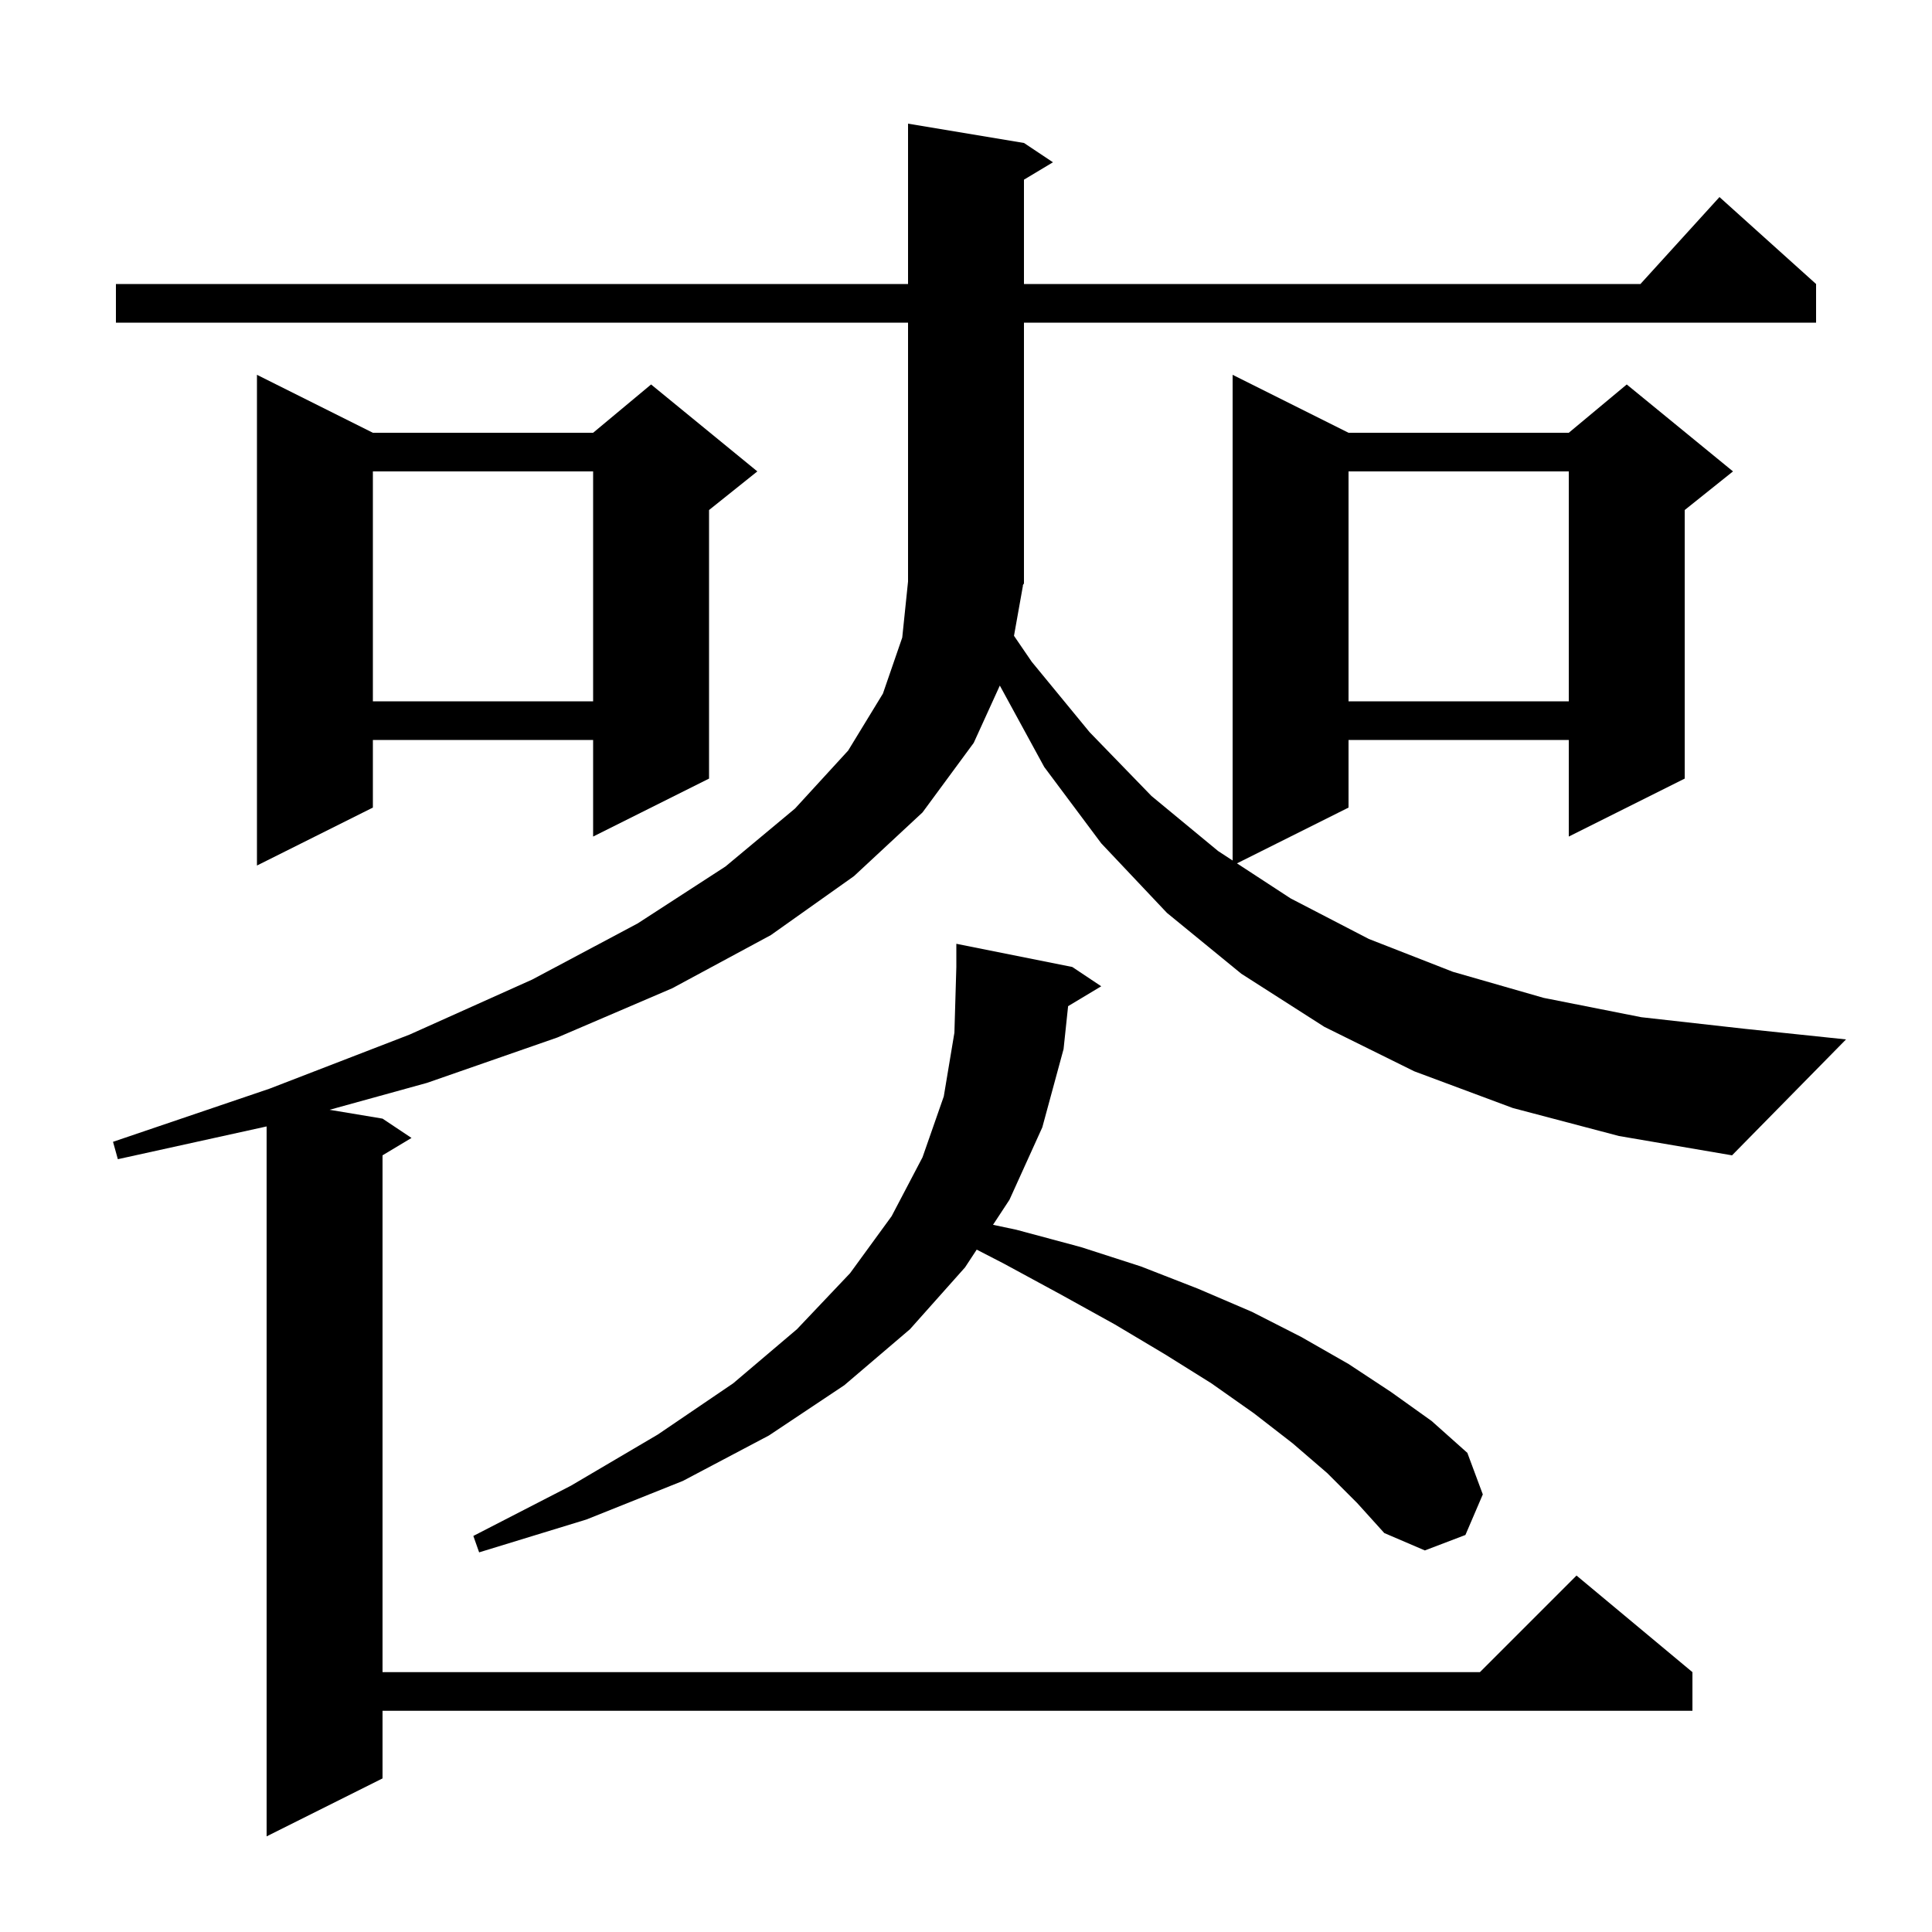 <svg xmlns="http://www.w3.org/2000/svg" xmlns:xlink="http://www.w3.org/1999/xlink" version="1.1" baseProfile="full" viewBox="0 0 200 200" width="200" height="200">
<g fill="black">
<path d="M 110.57 104.158 L 110.1 108.6 L 107.9 116.7 L 104.5 124.2 L 102.797 126.792 L 105.2 127.3 L 111.9 129.1 L 118.1 131.1 L 124.0 133.4 L 129.6 135.8 L 134.7 138.4 L 139.6 141.2 L 144.0 144.1 L 148.2 147.1 L 151.9 150.4 L 153.5 154.7 L 151.7 158.9 L 147.5 160.5 L 143.3 158.7 L 140.5 155.6 L 137.4 152.5 L 133.8 149.4 L 129.8 146.3 L 125.4 143.2 L 120.6 140.2 L 115.4 137.1 L 109.8 134.0 L 103.9 130.8 L 101.109 129.361 L 99.9 131.2 L 94.2 137.6 L 87.4 143.4 L 79.6 148.6 L 70.7 153.3 L 60.7 157.3 L 49.6 160.7 L 49.0 159.0 L 59.1 153.8 L 68.1 148.5 L 75.9 143.2 L 82.5 137.6 L 88.0 131.8 L 92.3 125.9 L 95.5 119.8 L 97.7 113.5 L 98.8 106.9 L 99.0 100.1 L 99.0 97.7 L 111.0 100.1 L 114.0 102.1 Z M 156.6 114.7 L 146.4 110.9 L 137.1 106.3 L 128.5 100.8 L 120.8 94.5 L 114.0 87.3 L 108.1 79.4 L 103.502 70.97 L 100.8 76.9 L 95.5 84.1 L 88.4 90.7 L 79.8 96.8 L 69.6 102.3 L 57.7 107.4 L 44.2 112.1 L 34.117 114.886 L 39.6 115.8 L 42.6 117.8 L 39.6 119.6 L 39.6 173.1 L 153.2 173.1 L 163.2 163.1 L 175.2 173.1 L 175.2 177.1 L 39.6 177.1 L 39.6 184.1 L 27.6 190.1 L 27.6 116.608 L 12.2 120.0 L 11.7 118.2 L 27.9 112.7 L 42.4 107.1 L 55.1 101.4 L 66.0 95.6 L 75.1 89.7 L 82.3 83.7 L 87.8 77.7 L 91.4 71.8 L 93.4 66.0 L 94.0 60.2 L 94.0 33.4 L 12.0 33.4 L 12.0 29.4 L 94.0 29.4 L 94.0 12.8 L 106.0 14.8 L 109.0 16.8 L 106.0 18.6 L 106.0 29.4 L 169.818 29.4 L 178.0 20.4 L 188.0 29.4 L 188.0 33.4 L 106.0 33.4 L 106.0 60.4 L 105.867 60.599 L 105.9 60.6 L 104.968 65.818 L 106.8 68.5 L 112.8 75.8 L 119.2 82.4 L 126.1 88.1 L 127.6 89.08 L 127.6 38.8 L 139.6 44.8 L 162.4 44.8 L 168.4 39.8 L 179.4 48.8 L 174.4 52.8 L 174.4 80.6 L 162.4 86.6 L 162.4 76.6 L 139.6 76.6 L 139.6 83.6 L 128.051 89.375 L 133.6 93.0 L 141.7 97.2 L 150.4 100.6 L 159.8 103.3 L 169.9 105.3 L 180.6 106.5 L 191.1 107.6 L 179.3 119.6 L 167.6 117.6 Z M 38.6 44.8 L 61.4 44.8 L 67.4 39.8 L 78.4 48.8 L 73.4 52.8 L 73.4 80.6 L 61.4 86.6 L 61.4 76.6 L 38.6 76.6 L 38.6 83.6 L 26.6 89.6 L 26.6 38.8 Z M 139.6 48.8 L 139.6 72.6 L 162.4 72.6 L 162.4 48.8 Z M 38.6 48.8 L 38.6 72.6 L 61.4 72.6 L 61.4 48.8 Z " />
</g>
</svg>
